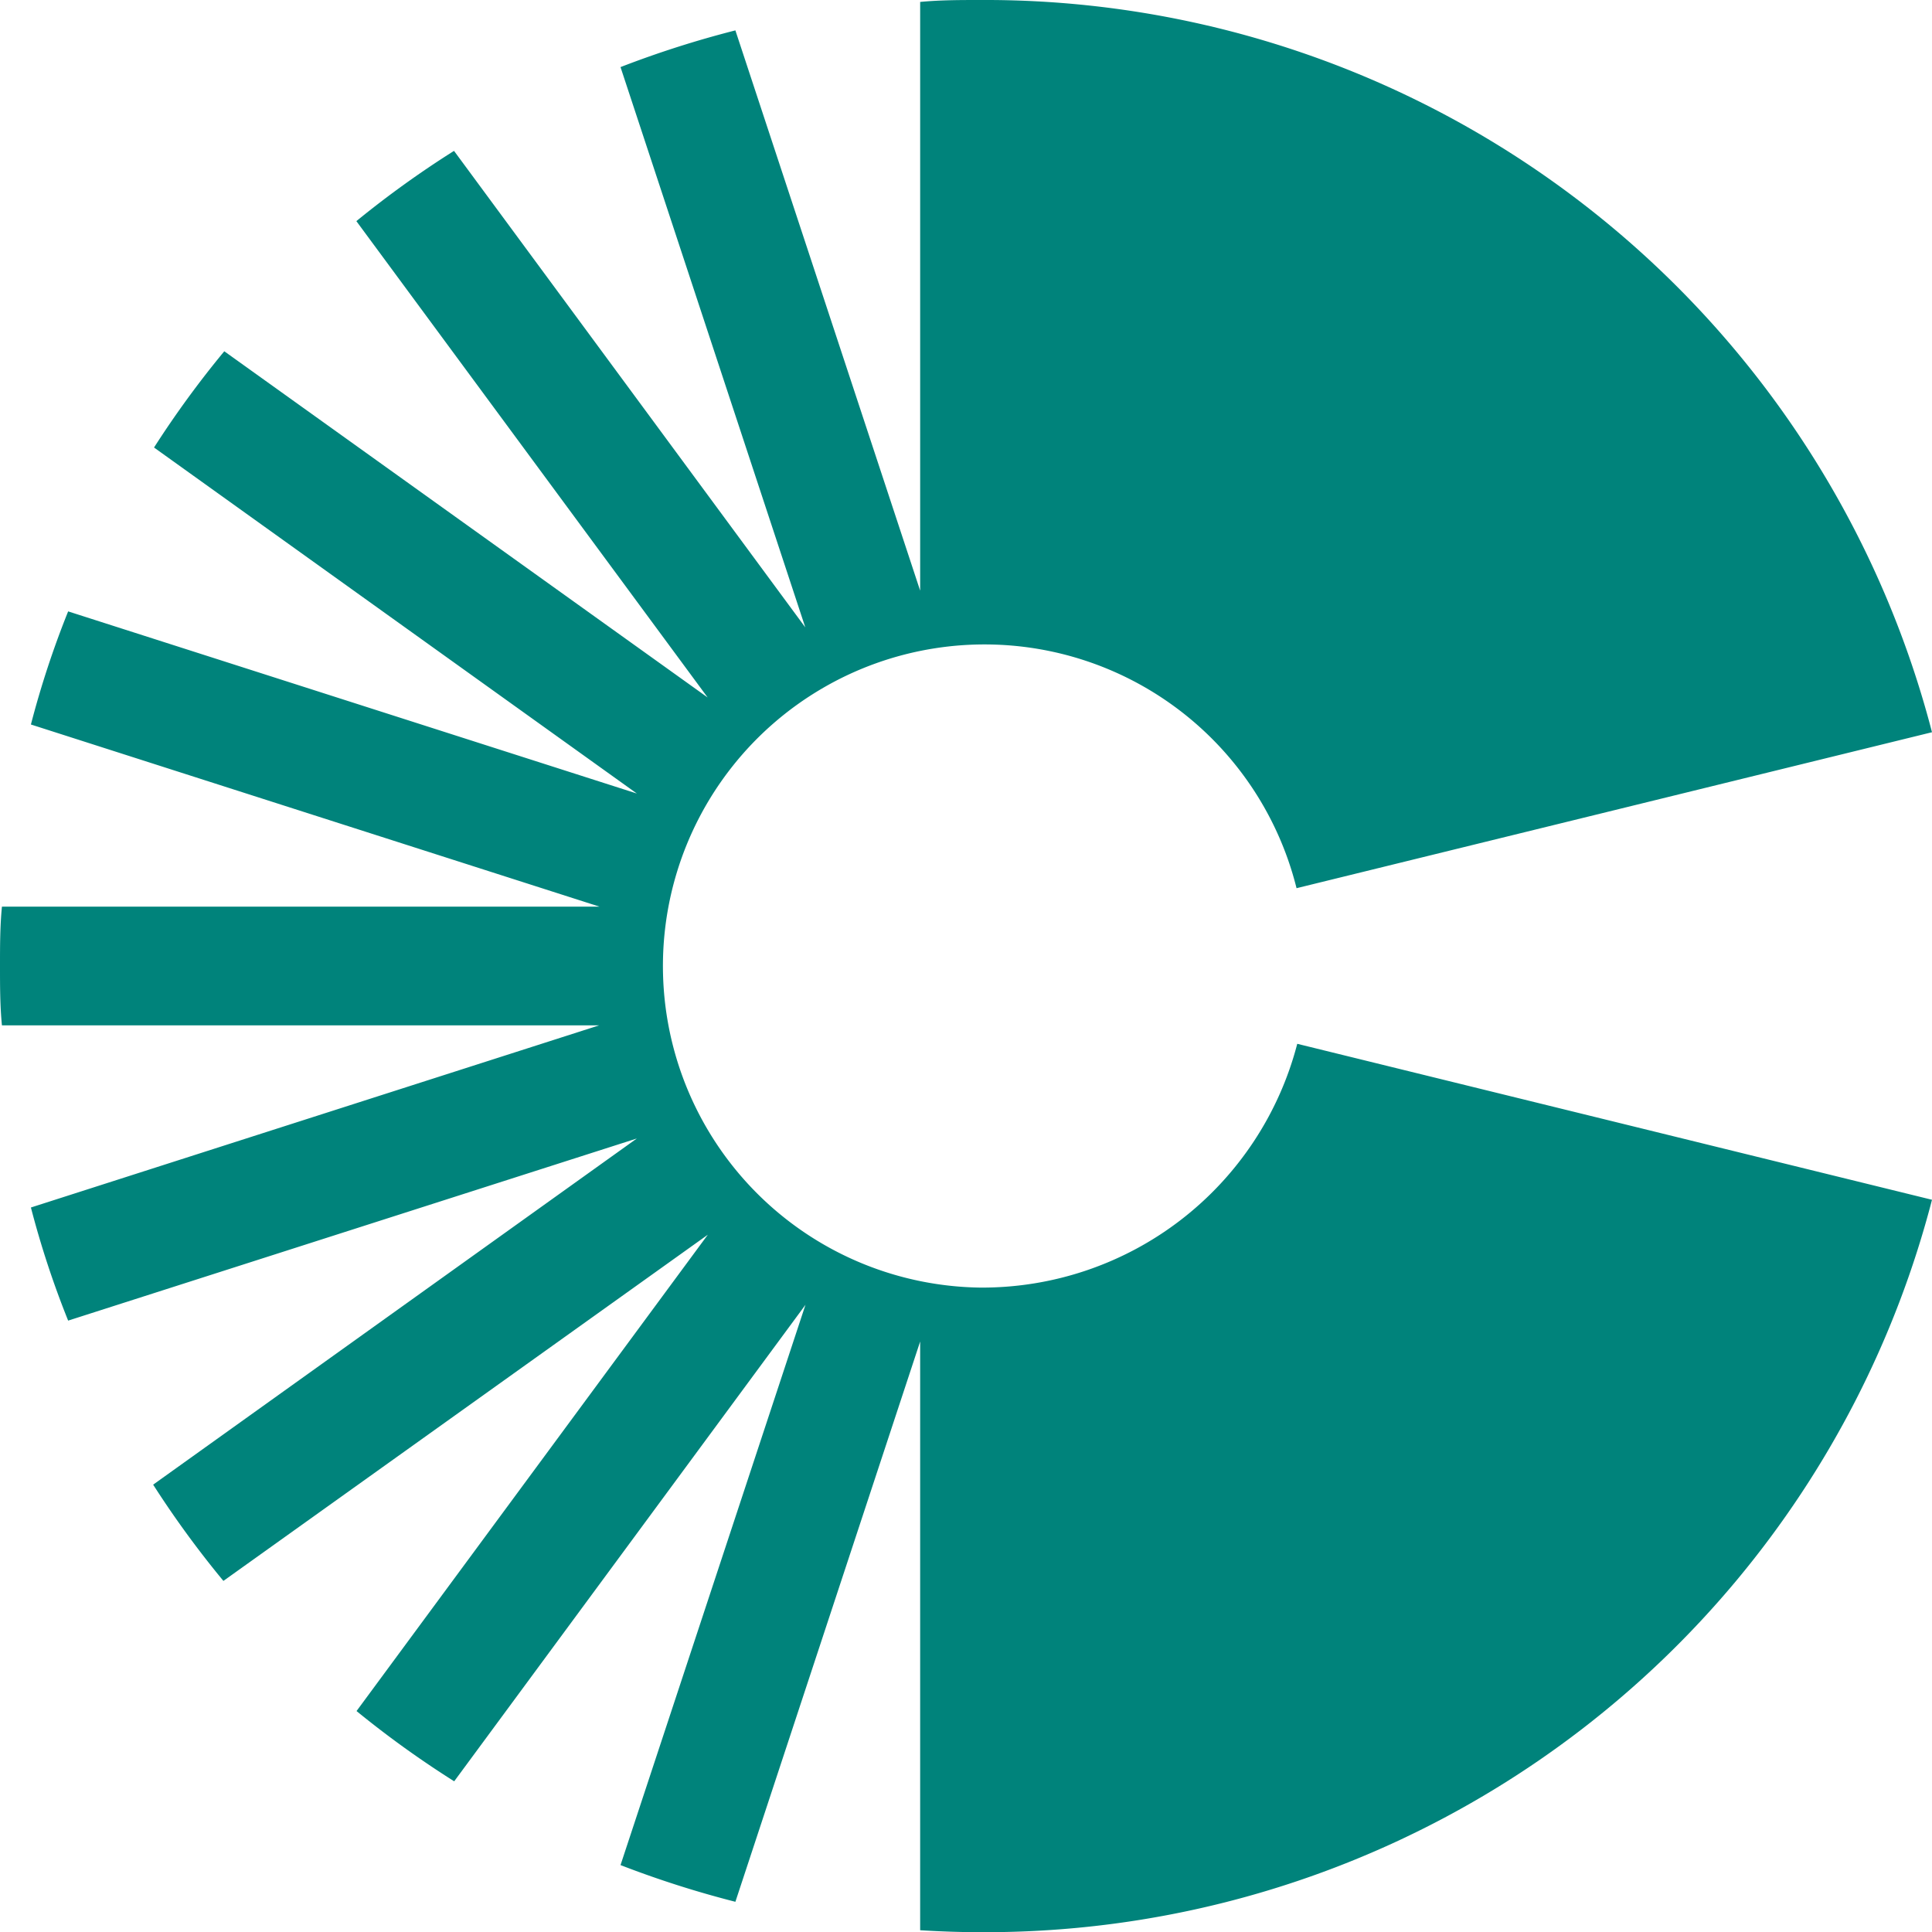 <svg id="Layer_1" data-name="Layer 1" xmlns="http://www.w3.org/2000/svg" viewBox="0 0 110 110"><defs><style>.cls-1{fill:#00837b;}</style></defs><title>logo-ecoe-no-char</title><path class="cls-1" d="M55.82,73.31a18.31,18.31,0,1,1,18-22.74L110,41.69A55.69,55.69,0,0,0,55.82,0c-1.15,0-2.29,0-3.43.11V33.63L41.87,1.73a57.26,57.26,0,0,0-6.54,2.09l10.52,31.9-20-27.13a56.24,56.24,0,0,0-5.56,4l20,27.12L12.77,20a55.73,55.73,0,0,0-4,5.48L36.26,45.18,3.88,34.81a52.74,52.74,0,0,0-2.12,6.44L34.13,51.62H.11C0,52.74,0,53.86,0,55s0,2.26.11,3.38h34L1.76,68.75a52.74,52.74,0,0,0,2.12,6.44L36.26,64.82,8.72,84.53a55.73,55.73,0,0,0,4,5.48L40.3,70.3l-20,27.12a56.24,56.24,0,0,0,5.56,4l20-27.13-10.53,31.9a57.26,57.26,0,0,0,6.54,2.09l10.52-31.9v33.52c1.14.07,2.28.11,3.43.11A55.69,55.69,0,0,0,110,68.31L73.86,59.43A18.54,18.54,0,0,1,55.82,73.31Z" transform="translate(0)"/></svg>